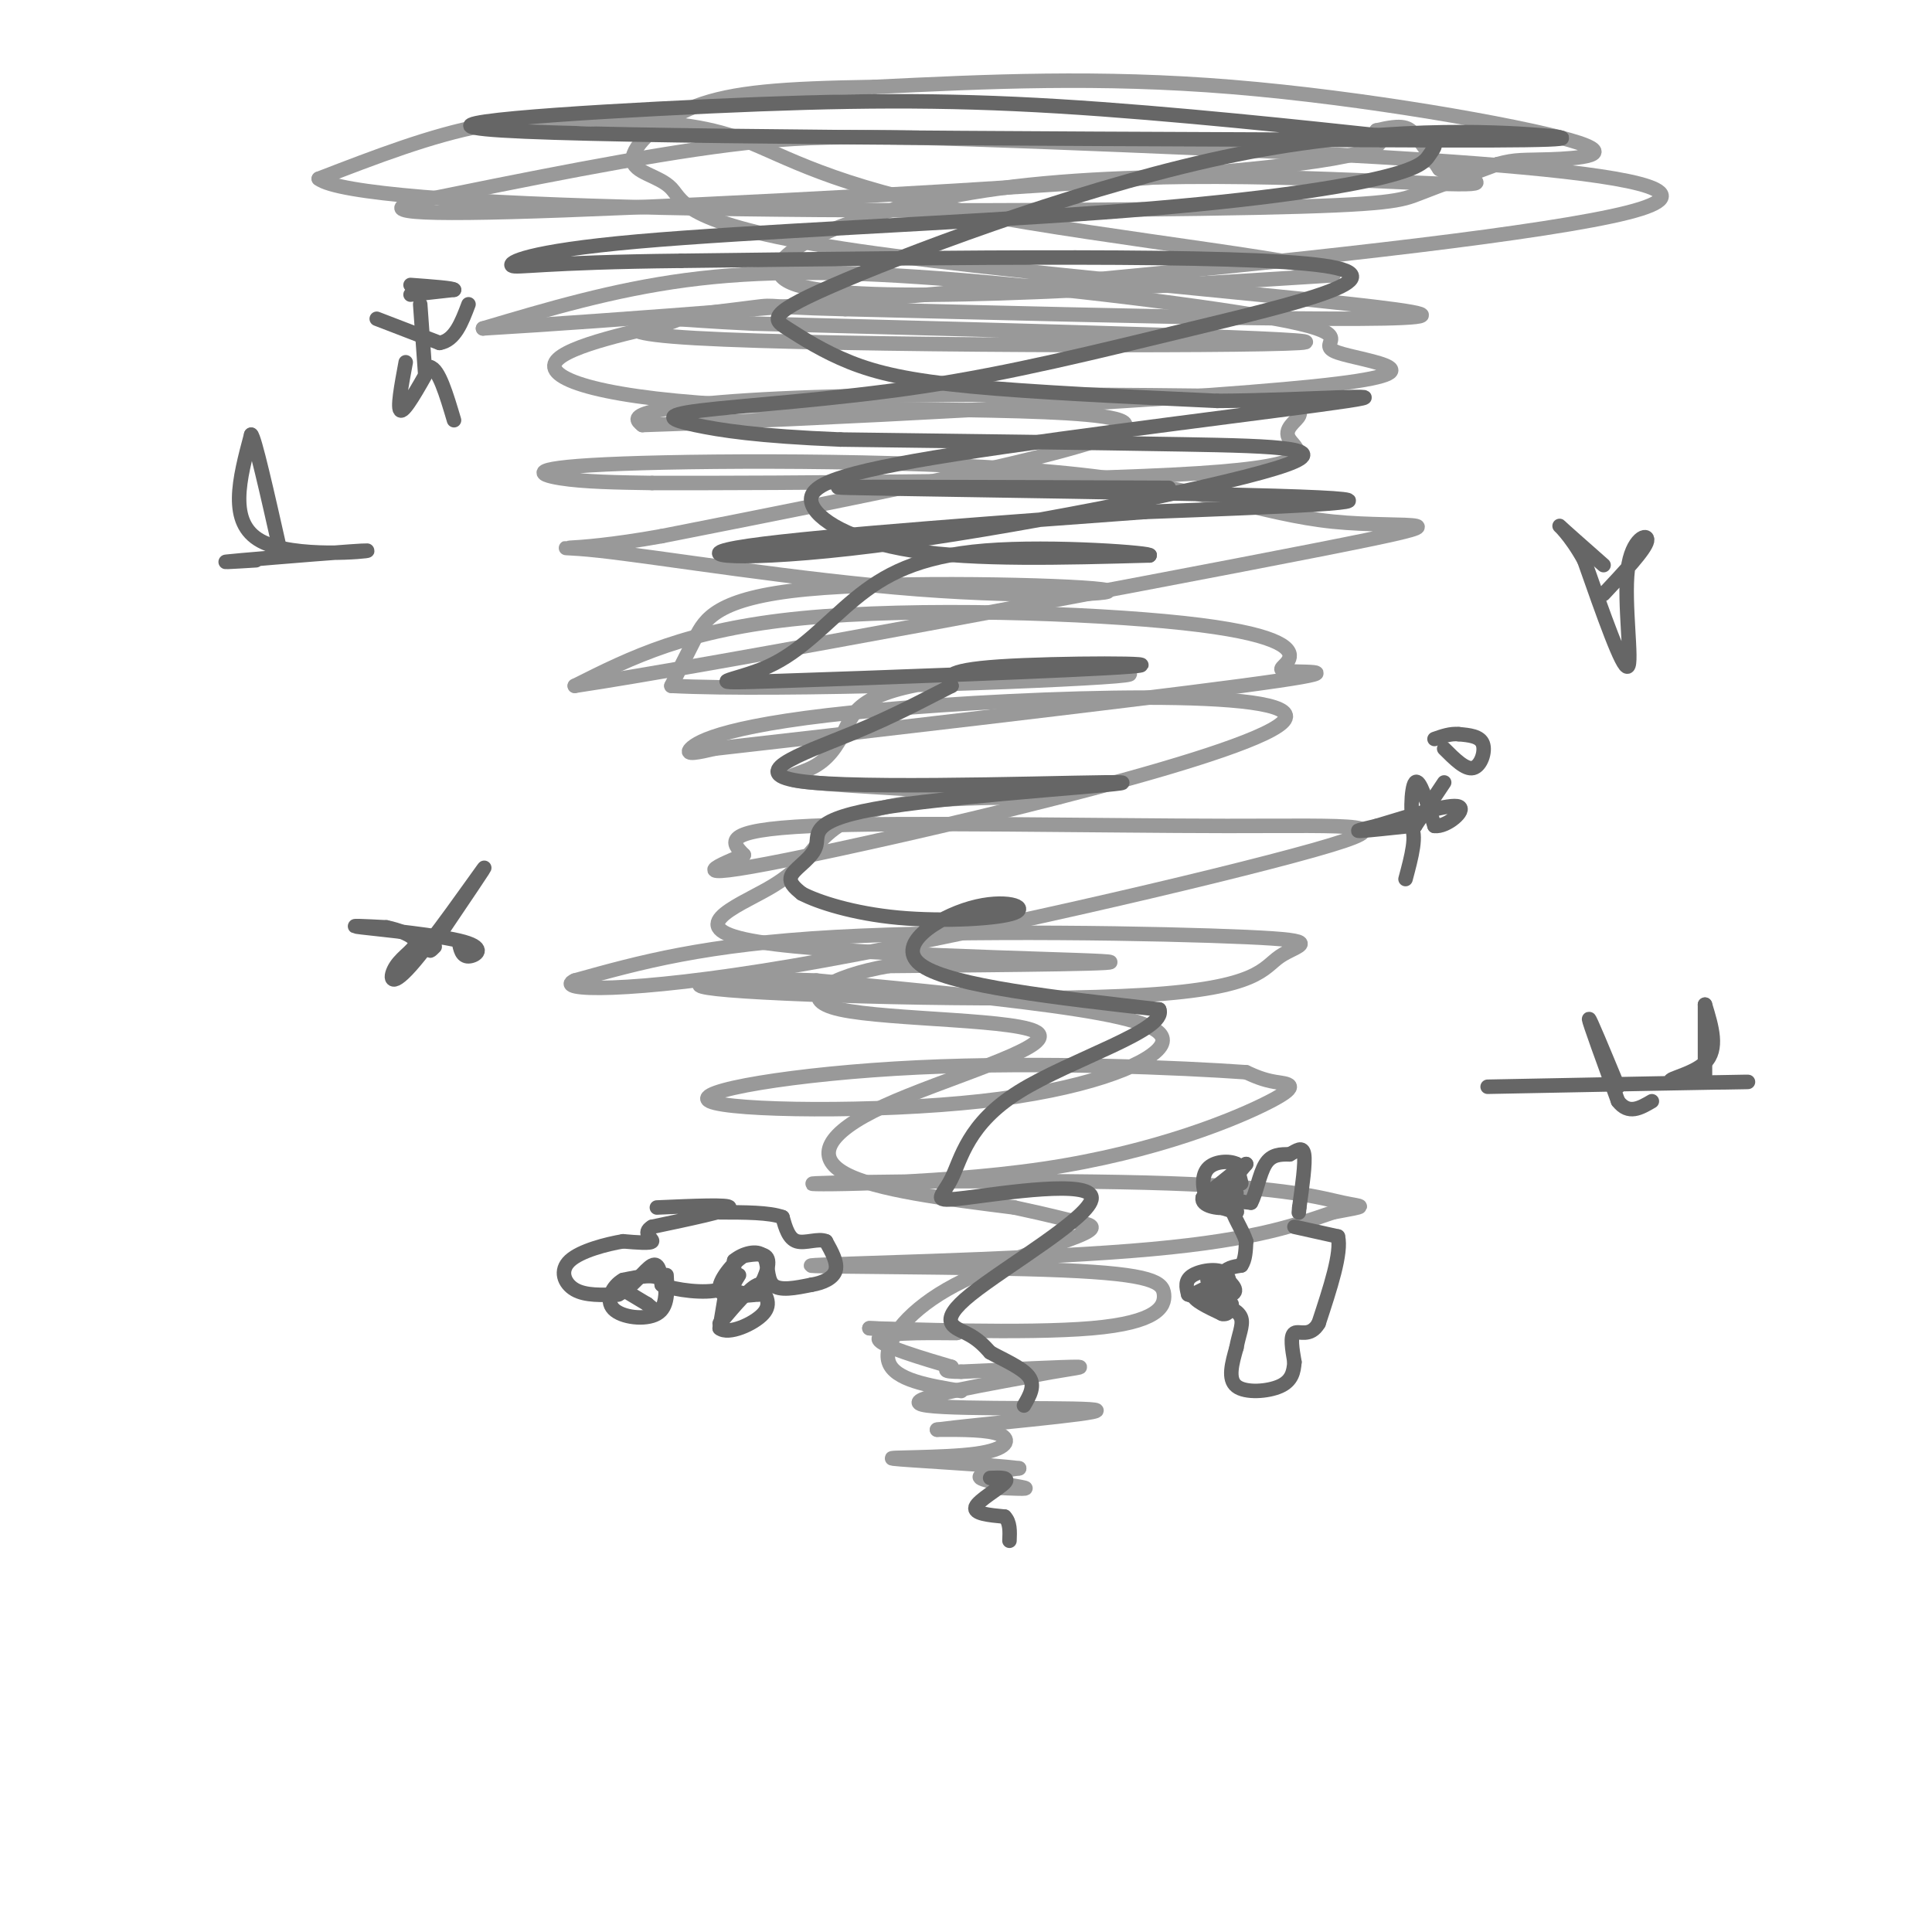 <svg viewBox='0 0 400 400' version='1.1' xmlns='http://www.w3.org/2000/svg' xmlns:xlink='http://www.w3.org/1999/xlink'><g fill='none' stroke='rgb(153,153,153)' stroke-width='3' stroke-linecap='round' stroke-linejoin='round'><path d='M206,308c3.711,0.178 7.422,0.356 6,0c-1.422,-0.356 -7.978,-1.244 -9,-2c-1.022,-0.756 3.489,-1.378 8,-2'/><path d='M211,304c-5.560,-0.762 -23.459,-1.668 -26,-2c-2.541,-0.332 10.278,-0.089 17,-1c6.722,-0.911 7.349,-2.974 5,-4c-2.349,-1.026 -7.675,-1.013 -13,-1'/><path d='M194,296c7.786,-1.071 33.750,-3.250 33,-4c-0.750,-0.750 -28.214,-0.071 -35,-1c-6.786,-0.929 7.107,-3.464 21,-6'/><path d='M213,285c6.556,-1.422 12.444,-1.978 10,-2c-2.444,-0.022 -13.222,0.489 -24,1'/><path d='M199,284c-4.333,0.000 -3.167,-0.500 -2,-1'/><path d='M197,283c-4.869,-1.464 -16.042,-4.625 -15,-6c1.042,-1.375 14.298,-0.964 16,-1c1.702,-0.036 -8.149,-0.518 -18,-1'/><path d='M180,275c6.675,0.192 32.361,1.171 46,0c13.639,-1.171 15.229,-4.490 15,-7c-0.229,-2.510 -2.278,-4.209 -21,-5c-18.722,-0.791 -54.117,-0.675 -52,-1c2.117,-0.325 41.748,-1.093 66,-3c24.252,-1.907 33.126,-4.954 42,-8'/><path d='M276,251c7.797,-1.450 6.291,-1.075 2,-2c-4.291,-0.925 -11.367,-3.150 -36,-4c-24.633,-0.850 -66.821,-0.324 -73,0c-6.179,0.324 23.653,0.448 47,-3c23.347,-3.448 40.209,-10.467 47,-14c6.791,-3.533 3.512,-3.581 1,-4c-2.512,-0.419 -4.256,-1.210 -6,-2'/><path d='M258,222c-12.978,-0.921 -42.423,-2.222 -68,-1c-25.577,1.222 -47.287,4.968 -43,7c4.287,2.032 34.572,2.349 56,0c21.428,-2.349 34.000,-7.363 37,-11c3.000,-3.637 -3.571,-5.896 -17,-8c-13.429,-2.104 -33.714,-4.052 -54,-6'/><path d='M169,203c-17.249,-0.651 -33.372,0.723 -18,2c15.372,1.277 62.241,2.458 86,1c23.759,-1.458 24.410,-5.556 28,-8c3.590,-2.444 10.120,-3.235 -7,-4c-17.120,-0.765 -57.892,-1.504 -85,0c-27.108,1.504 -40.554,5.252 -54,9'/><path d='M119,203c-4.652,2.093 10.718,2.826 45,-3c34.282,-5.826 87.478,-18.211 108,-24c20.522,-5.789 8.371,-4.982 -18,-5c-26.371,-0.018 -66.963,-0.862 -86,0c-19.037,0.862 -16.518,3.431 -14,6'/><path d='M154,177c-6.135,2.561 -14.473,5.962 14,0c28.473,-5.962 93.756,-21.289 98,-28c4.244,-6.711 -52.550,-4.807 -84,-2c-31.450,2.807 -37.557,6.516 -39,8c-1.443,1.484 1.779,0.742 5,0'/><path d='M148,155c24.871,-2.785 84.548,-9.748 109,-13c24.452,-3.252 13.679,-2.794 10,-3c-3.679,-0.206 -0.265,-1.076 0,-3c0.265,-1.924 -2.621,-4.903 -22,-7c-19.379,-2.097 -55.251,-3.314 -79,-1c-23.749,2.314 -35.374,8.157 -47,14'/><path d='M119,142c26.627,-3.963 116.695,-20.869 153,-28c36.305,-7.131 18.847,-4.485 4,-6c-14.847,-1.515 -27.083,-7.190 -55,-10c-27.917,-2.810 -71.516,-2.757 -92,-2c-20.484,0.757 -17.853,2.216 -13,3c4.853,0.784 11.926,0.892 19,1'/><path d='M135,100c27.422,0.057 86.476,-0.299 113,-2c26.524,-1.701 20.518,-4.745 19,-7c-1.518,-2.255 1.451,-3.720 2,-5c0.549,-1.280 -1.323,-2.376 -1,-3c0.323,-0.624 2.839,-0.775 -14,-1c-16.839,-0.225 -53.034,-0.522 -77,0c-23.966,0.522 -35.705,1.863 -41,3c-5.295,1.137 -4.148,2.068 -3,3'/><path d='M133,88c30.834,-0.984 109.420,-4.943 139,-8c29.580,-3.057 10.153,-5.211 5,-7c-5.153,-1.789 3.969,-3.211 -8,-6c-11.969,-2.789 -45.030,-6.943 -70,-9c-24.970,-2.057 -41.849,-2.016 -57,0c-15.151,2.016 -28.576,6.008 -42,10'/><path d='M100,68c52.459,-3.078 204.608,-15.774 237,-24c32.392,-8.226 -54.971,-11.984 -105,-14c-50.029,-2.016 -62.722,-2.290 -81,0c-18.278,2.290 -42.139,7.145 -66,12'/><path d='M85,42c-7.405,2.464 7.083,2.625 45,1c37.917,-1.625 99.262,-5.036 129,-8c29.738,-2.964 27.869,-5.482 26,-8'/><path d='M285,27c5.600,-1.333 6.600,-0.667 8,1c1.400,1.667 3.200,4.333 5,7'/><path d='M298,35c4.978,2.027 14.922,3.595 -1,3c-15.922,-0.595 -57.710,-3.352 -90,1c-32.290,4.352 -55.083,15.815 -42,20c13.083,4.185 62.041,1.093 111,-2'/><path d='M276,57c2.726,-2.403 -45.960,-7.412 -75,-13c-29.040,-5.588 -38.433,-11.756 -47,-15c-8.567,-3.244 -16.306,-3.566 -25,-4c-8.694,-0.434 -18.341,-0.981 -29,1c-10.659,1.981 -22.329,6.491 -34,11'/><path d='M66,37c3.856,3.032 30.498,5.112 71,6c40.502,0.888 94.866,0.585 123,0c28.134,-0.585 30.038,-1.453 34,-3c3.962,-1.547 9.981,-3.774 16,-6'/><path d='M310,34c3.844,-1.088 5.453,-0.807 11,-1c5.547,-0.193 15.032,-0.860 4,-4c-11.032,-3.140 -42.581,-8.754 -70,-11c-27.419,-2.246 -50.710,-1.123 -74,0'/><path d='M181,18c-18.919,0.295 -29.216,1.031 -37,4c-7.784,2.969 -13.055,8.171 -13,11c0.055,2.829 5.438,3.284 8,6c2.562,2.716 2.305,7.693 39,13c36.695,5.307 110.341,10.945 116,13c5.659,2.055 -56.671,0.528 -119,-1'/><path d='M175,64c-20.493,-0.490 -12.225,-1.214 -22,0c-9.775,1.214 -37.593,4.365 -9,6c28.593,1.635 113.598,1.753 125,1c11.402,-0.753 -50.799,-2.376 -113,-4'/><path d='M156,67c-19.928,-0.956 -13.249,-1.344 -18,0c-4.751,1.344 -20.933,4.422 -23,8c-2.067,3.578 9.982,7.656 40,9c30.018,1.344 78.005,-0.044 78,4c-0.005,4.044 -48.003,13.522 -96,23'/><path d='M137,111c-20.943,3.761 -25.301,1.664 -13,3c12.301,1.336 41.260,6.104 66,8c24.740,1.896 45.260,0.921 38,0c-7.260,-0.921 -42.301,-1.786 -61,0c-18.699,1.786 -21.057,6.225 -23,10c-1.943,3.775 -3.472,6.888 -5,10'/><path d='M139,142c21.943,1.164 79.299,-0.926 92,-2c12.701,-1.074 -19.254,-1.130 -36,1c-16.746,2.130 -18.282,6.447 -20,10c-1.718,3.553 -3.616,6.341 -7,8c-3.384,1.659 -8.252,2.188 0,3c8.252,0.812 29.626,1.906 51,3'/><path d='M219,165c2.456,0.324 -16.903,-0.365 -29,1c-12.097,1.365 -16.932,4.786 -20,8c-3.068,3.214 -4.369,6.222 -11,10c-6.631,3.778 -18.593,8.325 -2,11c16.593,2.675 61.741,3.479 71,4c9.259,0.521 -17.370,0.761 -44,1'/><path d='M184,200c-12.015,2.079 -20.054,6.778 -10,9c10.054,2.222 38.200,1.967 41,5c2.800,3.033 -19.746,9.355 -32,15c-12.254,5.645 -14.215,10.613 -8,14c6.215,3.387 20.608,5.194 35,7'/><path d='M210,250c7.985,1.700 10.446,2.450 13,3c2.554,0.550 5.200,0.900 0,3c-5.200,2.100 -18.246,5.950 -27,11c-8.754,5.050 -13.215,11.300 -12,15c1.215,3.700 8.108,4.850 15,6'/></g>
<g fill='none' stroke='rgb(102,102,102)' stroke-width='3' stroke-linecap='round' stroke-linejoin='round'><path d='M242,101c-39.444,-0.156 -78.889,-0.311 -66,0c12.889,0.311 78.111,1.089 97,2c18.889,0.911 -8.556,1.956 -36,3'/><path d='M237,106c-24.351,1.810 -67.229,4.836 -82,7c-14.771,2.164 -1.433,3.467 26,0c27.433,-3.467 68.963,-11.703 83,-16c14.037,-4.297 0.582,-4.656 -19,-5c-19.582,-0.344 -45.291,-0.672 -71,-1'/><path d='M174,91c-17.274,-0.696 -24.958,-1.936 -30,-3c-5.042,-1.064 -7.442,-1.954 1,-3c8.442,-1.046 27.727,-2.250 46,-5c18.273,-2.750 35.535,-7.048 56,-12c20.465,-4.952 44.133,-10.558 27,-13c-17.133,-2.442 -75.066,-1.721 -133,-1'/><path d='M141,54c-28.756,0.303 -34.145,1.561 -35,1c-0.855,-0.561 2.823,-2.942 26,-5c23.177,-2.058 65.854,-3.795 96,-6c30.146,-2.205 47.761,-4.880 57,-7c9.239,-2.120 10.103,-3.686 11,-5c0.897,-1.314 1.828,-2.375 0,-3c-1.828,-0.625 -6.414,-0.812 -11,-1'/><path d='M285,28c-13.552,-1.440 -41.931,-4.541 -66,-6c-24.069,-1.459 -43.826,-1.278 -72,0c-28.174,1.278 -64.764,3.651 -43,5c21.764,1.349 101.882,1.675 182,2'/><path d='M286,29c38.199,0.226 42.697,-0.208 33,-1c-9.697,-0.792 -33.588,-1.940 -63,4c-29.412,5.940 -64.345,18.970 -81,26c-16.655,7.030 -15.031,8.060 -12,10c3.031,1.940 7.470,4.792 13,7c5.530,2.208 12.151,3.774 25,5c12.849,1.226 31.924,2.113 51,3'/><path d='M252,83c18.385,-0.083 38.849,-1.790 27,0c-11.849,1.790 -56.011,7.078 -81,11c-24.989,3.922 -30.805,6.479 -30,10c0.805,3.521 8.230,8.006 21,10c12.770,1.994 30.885,1.497 49,1'/><path d='M238,115c1.309,-0.467 -19.917,-2.136 -34,-1c-14.083,1.136 -21.022,5.076 -27,10c-5.978,4.924 -10.994,10.833 -18,14c-7.006,3.167 -16.002,3.591 2,3c18.002,-0.591 63.000,-2.198 73,-3c10.000,-0.802 -15.000,-0.801 -27,0c-12.000,0.801 -11.000,2.400 -10,4'/><path d='M197,142c-4.584,2.263 -11.044,5.920 -21,10c-9.956,4.080 -23.409,8.583 -8,10c15.409,1.417 59.682,-0.253 64,0c4.318,0.253 -31.317,2.429 -48,5c-16.683,2.571 -14.415,5.538 -15,8c-0.585,2.462 -4.024,4.418 -5,6c-0.976,1.582 0.512,2.791 2,4'/><path d='M166,185c3.321,1.752 10.625,4.132 20,5c9.375,0.868 20.822,0.222 24,-1c3.178,-1.222 -1.914,-3.021 -9,-1c-7.086,2.021 -16.168,7.863 -10,12c6.168,4.137 27.584,6.568 49,9'/><path d='M240,209c1.769,4.236 -18.310,10.328 -29,17c-10.690,6.672 -11.991,13.926 -14,18c-2.009,4.074 -4.726,4.970 3,4c7.726,-0.970 25.896,-3.806 26,0c0.104,3.806 -17.857,14.256 -25,20c-7.143,5.744 -3.470,6.784 -1,8c2.470,1.216 3.735,2.608 5,4'/><path d='M205,280c2.600,1.467 6.600,3.133 8,5c1.400,1.867 0.200,3.933 -1,6'/><path d='M95,195c0.304,1.518 0.607,3.036 2,3c1.393,-0.036 3.875,-1.625 -1,-3c-4.875,-1.375 -17.107,-2.536 -21,-3c-3.893,-0.464 0.554,-0.232 5,0'/><path d='M80,192c2.351,0.474 5.729,1.660 6,3c0.271,1.340 -2.567,2.833 -4,5c-1.433,2.167 -1.463,5.006 3,0c4.463,-5.006 13.418,-17.859 15,-20c1.582,-2.141 -4.209,6.429 -10,15'/><path d='M90,195c-1.667,2.667 -0.833,1.833 0,1'/><path d='M308,225c24.161,-0.470 48.321,-0.940 53,-1c4.679,-0.060 -10.125,0.292 -14,0c-3.875,-0.292 3.179,-1.226 6,-4c2.821,-2.774 1.411,-7.387 0,-12'/><path d='M353,208c0.000,0.500 0.000,7.750 0,15'/><path d='M53,116c-4.851,0.298 -9.702,0.595 -3,0c6.702,-0.595 24.958,-2.083 26,-2c1.042,0.083 -15.131,1.738 -22,-2c-6.869,-3.738 -4.435,-12.869 -2,-22'/><path d='M52,90c0.667,0.333 3.333,12.167 6,24'/><path d='M332,123c4.310,-4.601 8.619,-9.202 9,-11c0.381,-1.798 -3.167,-0.792 -4,6c-0.833,6.792 1.048,19.369 0,20c-1.048,0.631 -5.024,-10.685 -9,-22'/><path d='M328,116c-2.911,-5.333 -5.689,-7.667 -5,-7c0.689,0.667 4.844,4.333 9,8'/><path d='M335,225c-3.000,-7.250 -6.000,-14.500 -6,-14c0.000,0.500 3.000,8.750 6,17'/><path d='M335,228c2.167,2.833 4.583,1.417 7,0'/><path d='M205,306c2.067,-0.089 4.133,-0.178 3,1c-1.133,1.178 -5.467,3.622 -6,5c-0.533,1.378 2.733,1.689 6,2'/><path d='M208,314c1.167,1.167 1.083,3.083 1,5'/><path d='M299,155c2.200,2.200 4.400,4.400 6,4c1.600,-0.400 2.600,-3.400 2,-5c-0.600,-1.600 -2.800,-1.800 -5,-2'/><path d='M302,152c-1.667,-0.167 -3.333,0.417 -5,1'/><path d='M299,162c0.000,0.000 -6.000,9.000 -6,9'/><path d='M293,171c-1.111,-1.000 -0.889,-8.000 0,-9c0.889,-1.000 2.444,4.000 4,9'/><path d='M297,171c2.489,0.333 6.711,-3.333 5,-4c-1.711,-0.667 -9.356,1.667 -17,4'/><path d='M285,171c-3.756,0.889 -4.644,1.111 -3,1c1.644,-0.111 5.822,-0.556 10,-1'/><path d='M292,171c1.500,1.667 0.250,6.333 -1,11'/><path d='M85,61c0.000,0.000 9.000,-1.000 9,-1'/><path d='M94,60c0.000,-0.333 -4.500,-0.667 -9,-1'/><path d='M87,63c0.000,0.000 1.000,14.000 1,14'/><path d='M78,66c0.000,0.000 13.000,5.000 13,5'/><path d='M91,71c3.167,-0.500 4.583,-4.250 6,-8'/><path d='M84,75c-0.917,4.917 -1.833,9.833 -1,10c0.833,0.167 3.417,-4.417 6,-9'/><path d='M89,76c1.833,0.333 3.417,5.667 5,11'/><path d='M136,250c7.583,-0.333 15.167,-0.667 15,0c-0.167,0.667 -8.083,2.333 -16,4'/><path d='M135,254c-2.222,1.289 0.222,2.511 0,3c-0.222,0.489 -3.111,0.244 -6,0'/><path d='M129,257c-3.369,0.560 -8.792,1.958 -11,4c-2.208,2.042 -1.202,4.726 1,6c2.202,1.274 5.601,1.137 9,1'/><path d='M128,268c2.867,-1.356 5.533,-5.244 7,-6c1.467,-0.756 1.733,1.622 2,4'/><path d='M137,266c2.844,1.111 8.956,1.889 12,1c3.044,-0.889 3.022,-3.444 3,-6'/><path d='M152,261c1.798,-1.512 4.792,-2.292 6,-1c1.208,1.292 0.631,4.655 2,6c1.369,1.345 4.685,0.673 8,0'/><path d='M168,266c2.444,-0.400 4.556,-1.400 5,-3c0.444,-1.600 -0.778,-3.800 -2,-6'/><path d='M171,257c-1.511,-0.711 -4.289,0.511 -6,0c-1.711,-0.511 -2.356,-2.756 -3,-5'/><path d='M162,252c-2.667,-1.000 -7.833,-1.000 -13,-1'/><path d='M129,267c0.000,0.000 5.000,3.000 5,3'/><path d='M134,270c1.357,1.048 2.250,2.167 3,1c0.750,-1.167 1.357,-4.619 0,-6c-1.357,-1.381 -4.679,-0.690 -8,0'/><path d='M129,265c-2.202,1.202 -3.708,4.208 -2,6c1.708,1.792 6.631,2.369 9,1c2.369,-1.369 2.185,-4.685 2,-8'/><path d='M153,264c-0.750,1.167 -1.500,2.333 -1,3c0.500,0.667 2.250,0.833 4,1'/><path d='M156,268c1.511,-1.356 3.289,-5.244 3,-7c-0.289,-1.756 -2.644,-1.378 -5,-1'/><path d='M154,260c-2.244,1.356 -5.356,5.244 -5,7c0.356,1.756 4.178,1.378 8,1'/><path d='M157,268c1.500,0.000 1.250,-0.500 1,-1'/><path d='M151,263c0.000,0.000 -2.000,12.000 -2,12'/><path d='M149,275c1.733,1.467 7.067,-0.867 9,-3c1.933,-2.133 0.467,-4.067 -1,-6'/><path d='M157,266c-1.500,0.333 -4.750,4.167 -8,8'/><path d='M268,254c0.000,0.000 9.000,2.000 9,2'/><path d='M277,256c0.833,3.333 -1.583,10.667 -4,18'/><path d='M273,274c-1.733,2.978 -4.067,1.422 -5,2c-0.933,0.578 -0.467,3.289 0,6'/><path d='M268,282c-0.143,1.964 -0.500,3.875 -3,5c-2.500,1.125 -7.143,1.464 -9,0c-1.857,-1.464 -0.929,-4.732 0,-8'/><path d='M256,279c0.400,-2.444 1.400,-4.556 1,-6c-0.400,-1.444 -2.200,-2.222 -4,-3'/><path d='M253,270c-0.800,-1.711 -0.800,-4.489 0,-6c0.800,-1.511 2.400,-1.756 4,-2'/><path d='M257,262c0.833,-1.167 0.917,-3.083 1,-5'/><path d='M258,257c-0.689,-2.289 -2.911,-5.511 -3,-7c-0.089,-1.489 1.956,-1.244 4,-1'/><path d='M259,249c1.067,-1.844 1.733,-5.956 3,-8c1.267,-2.044 3.133,-2.022 5,-2'/><path d='M267,239c1.489,-0.800 2.711,-1.800 3,0c0.289,1.800 -0.356,6.400 -1,11'/><path d='M269,250c-0.167,1.833 -0.083,0.917 0,0'/><path d='M253,249c-1.750,-0.167 -3.500,-0.333 -3,0c0.500,0.333 3.250,1.167 6,2'/><path d='M256,251c0.500,-0.333 -1.250,-2.167 -3,-4'/><path d='M251,265c0.000,0.000 2.000,5.000 2,5'/><path d='M253,270c0.940,-0.536 2.292,-4.375 1,-6c-1.292,-1.625 -5.226,-1.036 -7,0c-1.774,1.036 -1.387,2.518 -1,4'/><path d='M246,268c1.933,0.800 7.267,0.800 9,0c1.733,-0.800 -0.133,-2.400 -2,-4'/><path d='M253,264c-0.833,-0.500 -1.917,0.250 -3,1'/><path d='M253,247c0.000,0.000 5.000,-6.000 5,-6'/><path d='M258,241c-0.667,0.167 -4.833,3.583 -9,7'/><path d='M249,248c-0.378,1.667 3.178,2.333 5,2c1.822,-0.333 1.911,-1.667 2,-3'/><path d='M253,265c0.000,0.000 -6.000,3.000 -6,3'/><path d='M247,268c0.000,1.167 3.000,2.583 6,4'/><path d='M253,272c1.333,0.333 1.667,-0.833 2,-2'/><path d='M257,245c0.000,0.000 -1.000,-4.000 -1,-4'/><path d='M256,241c-1.464,-0.750 -4.625,-0.625 -6,1c-1.375,1.625 -0.964,4.750 0,6c0.964,1.250 2.482,0.625 4,0'/></g>
</svg>